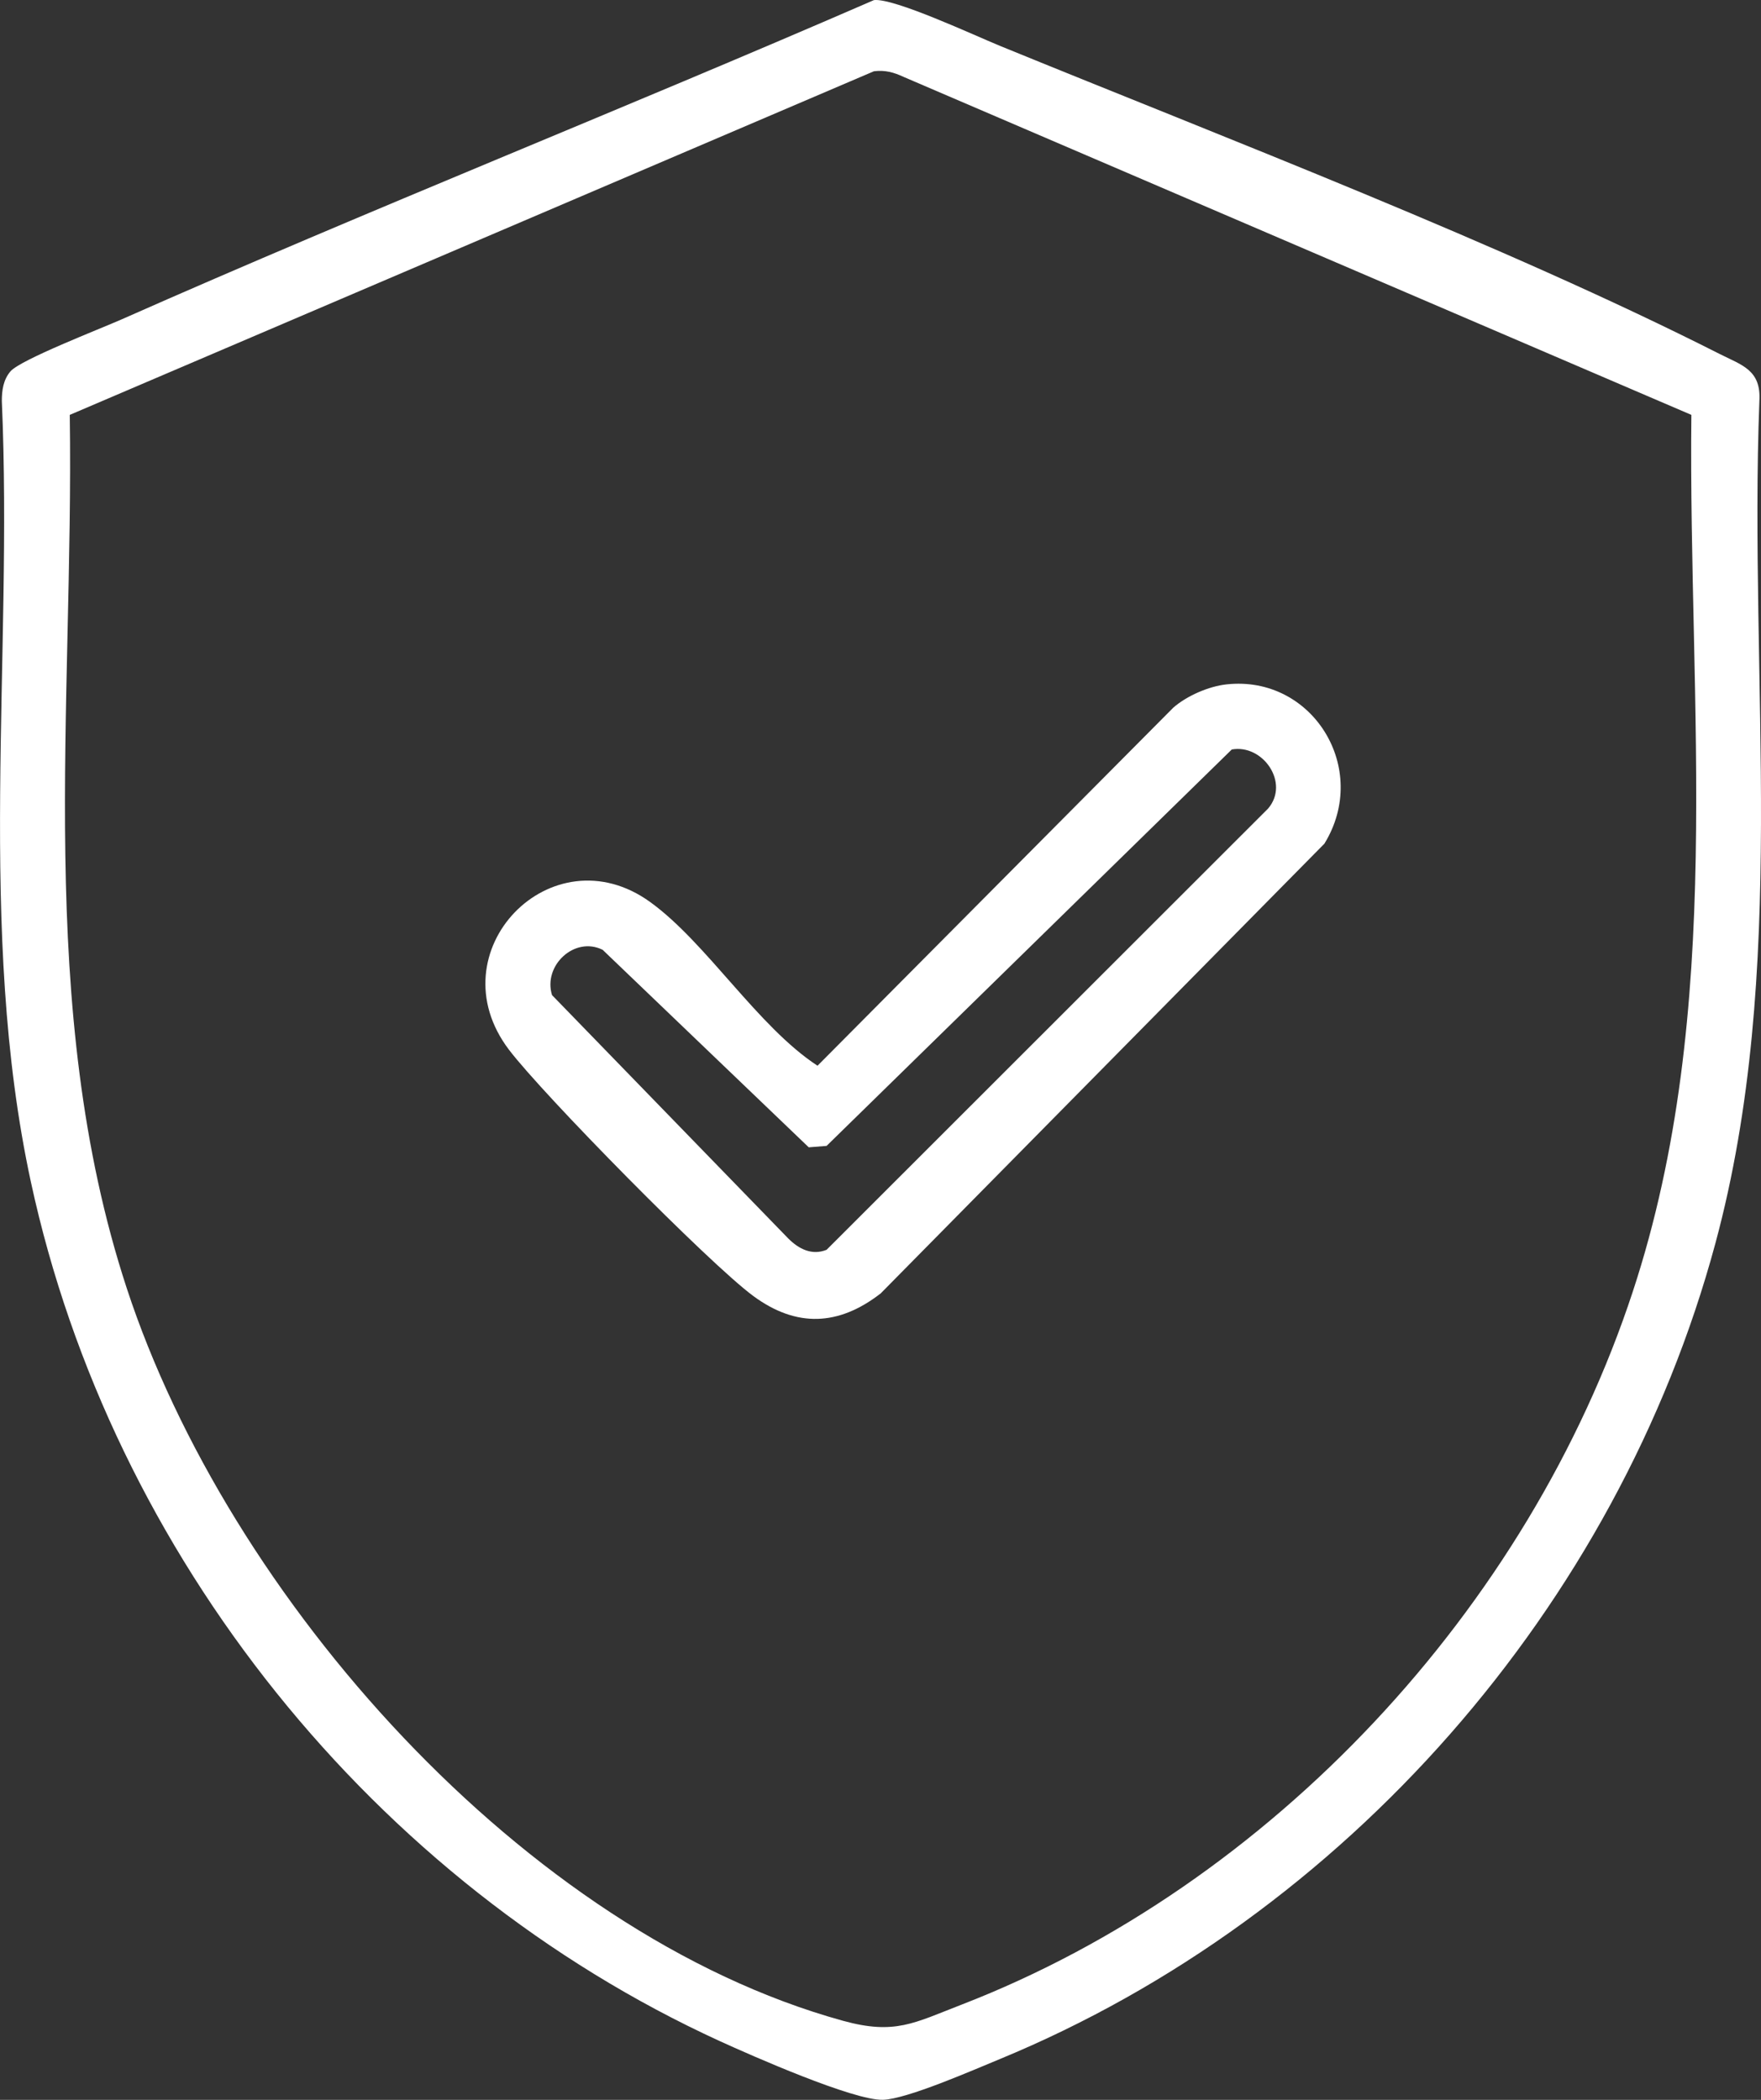 <svg width="52" height="62" viewBox="0 0 52 62" fill="none" xmlns="http://www.w3.org/2000/svg">
<rect x="0" y="0" width="52" height="62" fill="#333333" stroke="none"/>
<g clip-path="url(#clip0_8796_10017)">
<path d="M25.806 0.003C26.398 -0.065 28.777 1.047 29.522 1.352C36.252 4.104 44.372 7.207 50.772 10.448C51.431 10.782 52.009 10.918 51.952 11.841C51.636 20.115 52.828 28.657 50.652 36.716C47.757 47.438 39.702 56.597 29.522 60.797C28.757 61.111 26.78 61.981 26.07 61.999C25.198 62.021 22.199 60.698 21.252 60.265C11.069 55.602 3.302 45.948 0.913 34.903C-0.699 27.451 0.388 19.438 0.054 11.841C0.054 11.525 0.096 11.217 0.307 10.967C0.597 10.622 2.977 9.703 3.589 9.431C10.943 6.176 18.431 3.209 25.806 0.003ZM25.806 2.104L2.06 12.25C2.185 20.843 1.026 29.745 3.74 38.028C6.735 47.169 15.482 57.067 24.889 59.665C26.427 60.089 26.987 59.733 28.402 59.186C37.539 55.648 45.139 47.49 48.214 38.137C50.957 29.802 49.85 20.891 49.944 12.25L26.688 2.273C26.39 2.135 26.142 2.064 25.806 2.104Z" fill="white"/>
<path d="M36.218 20.207C38.755 19.928 40.471 22.692 39.108 24.91L26.007 38.188C24.765 39.154 23.515 39.205 22.241 38.264C20.94 37.304 16.042 32.327 15.031 30.997C12.827 28.099 16.29 24.532 19.198 26.633C20.866 27.837 22.369 30.307 24.14 31.467L34.647 20.893C35.05 20.543 35.691 20.264 36.218 20.207ZM36.37 22.132L24.408 33.834L23.881 33.876L17.795 28.044C16.963 27.633 16.029 28.512 16.301 29.382L23.277 36.568C23.587 36.878 23.974 37.076 24.408 36.902L37.444 23.875C38.095 23.117 37.289 21.961 36.37 22.13V22.132Z" fill="white"/>
</g>
<defs>
<clipPath id="clip0_8796_10017">
<rect width="52" height="62" fill="white"/>
</clipPath>
</defs>
</svg>
